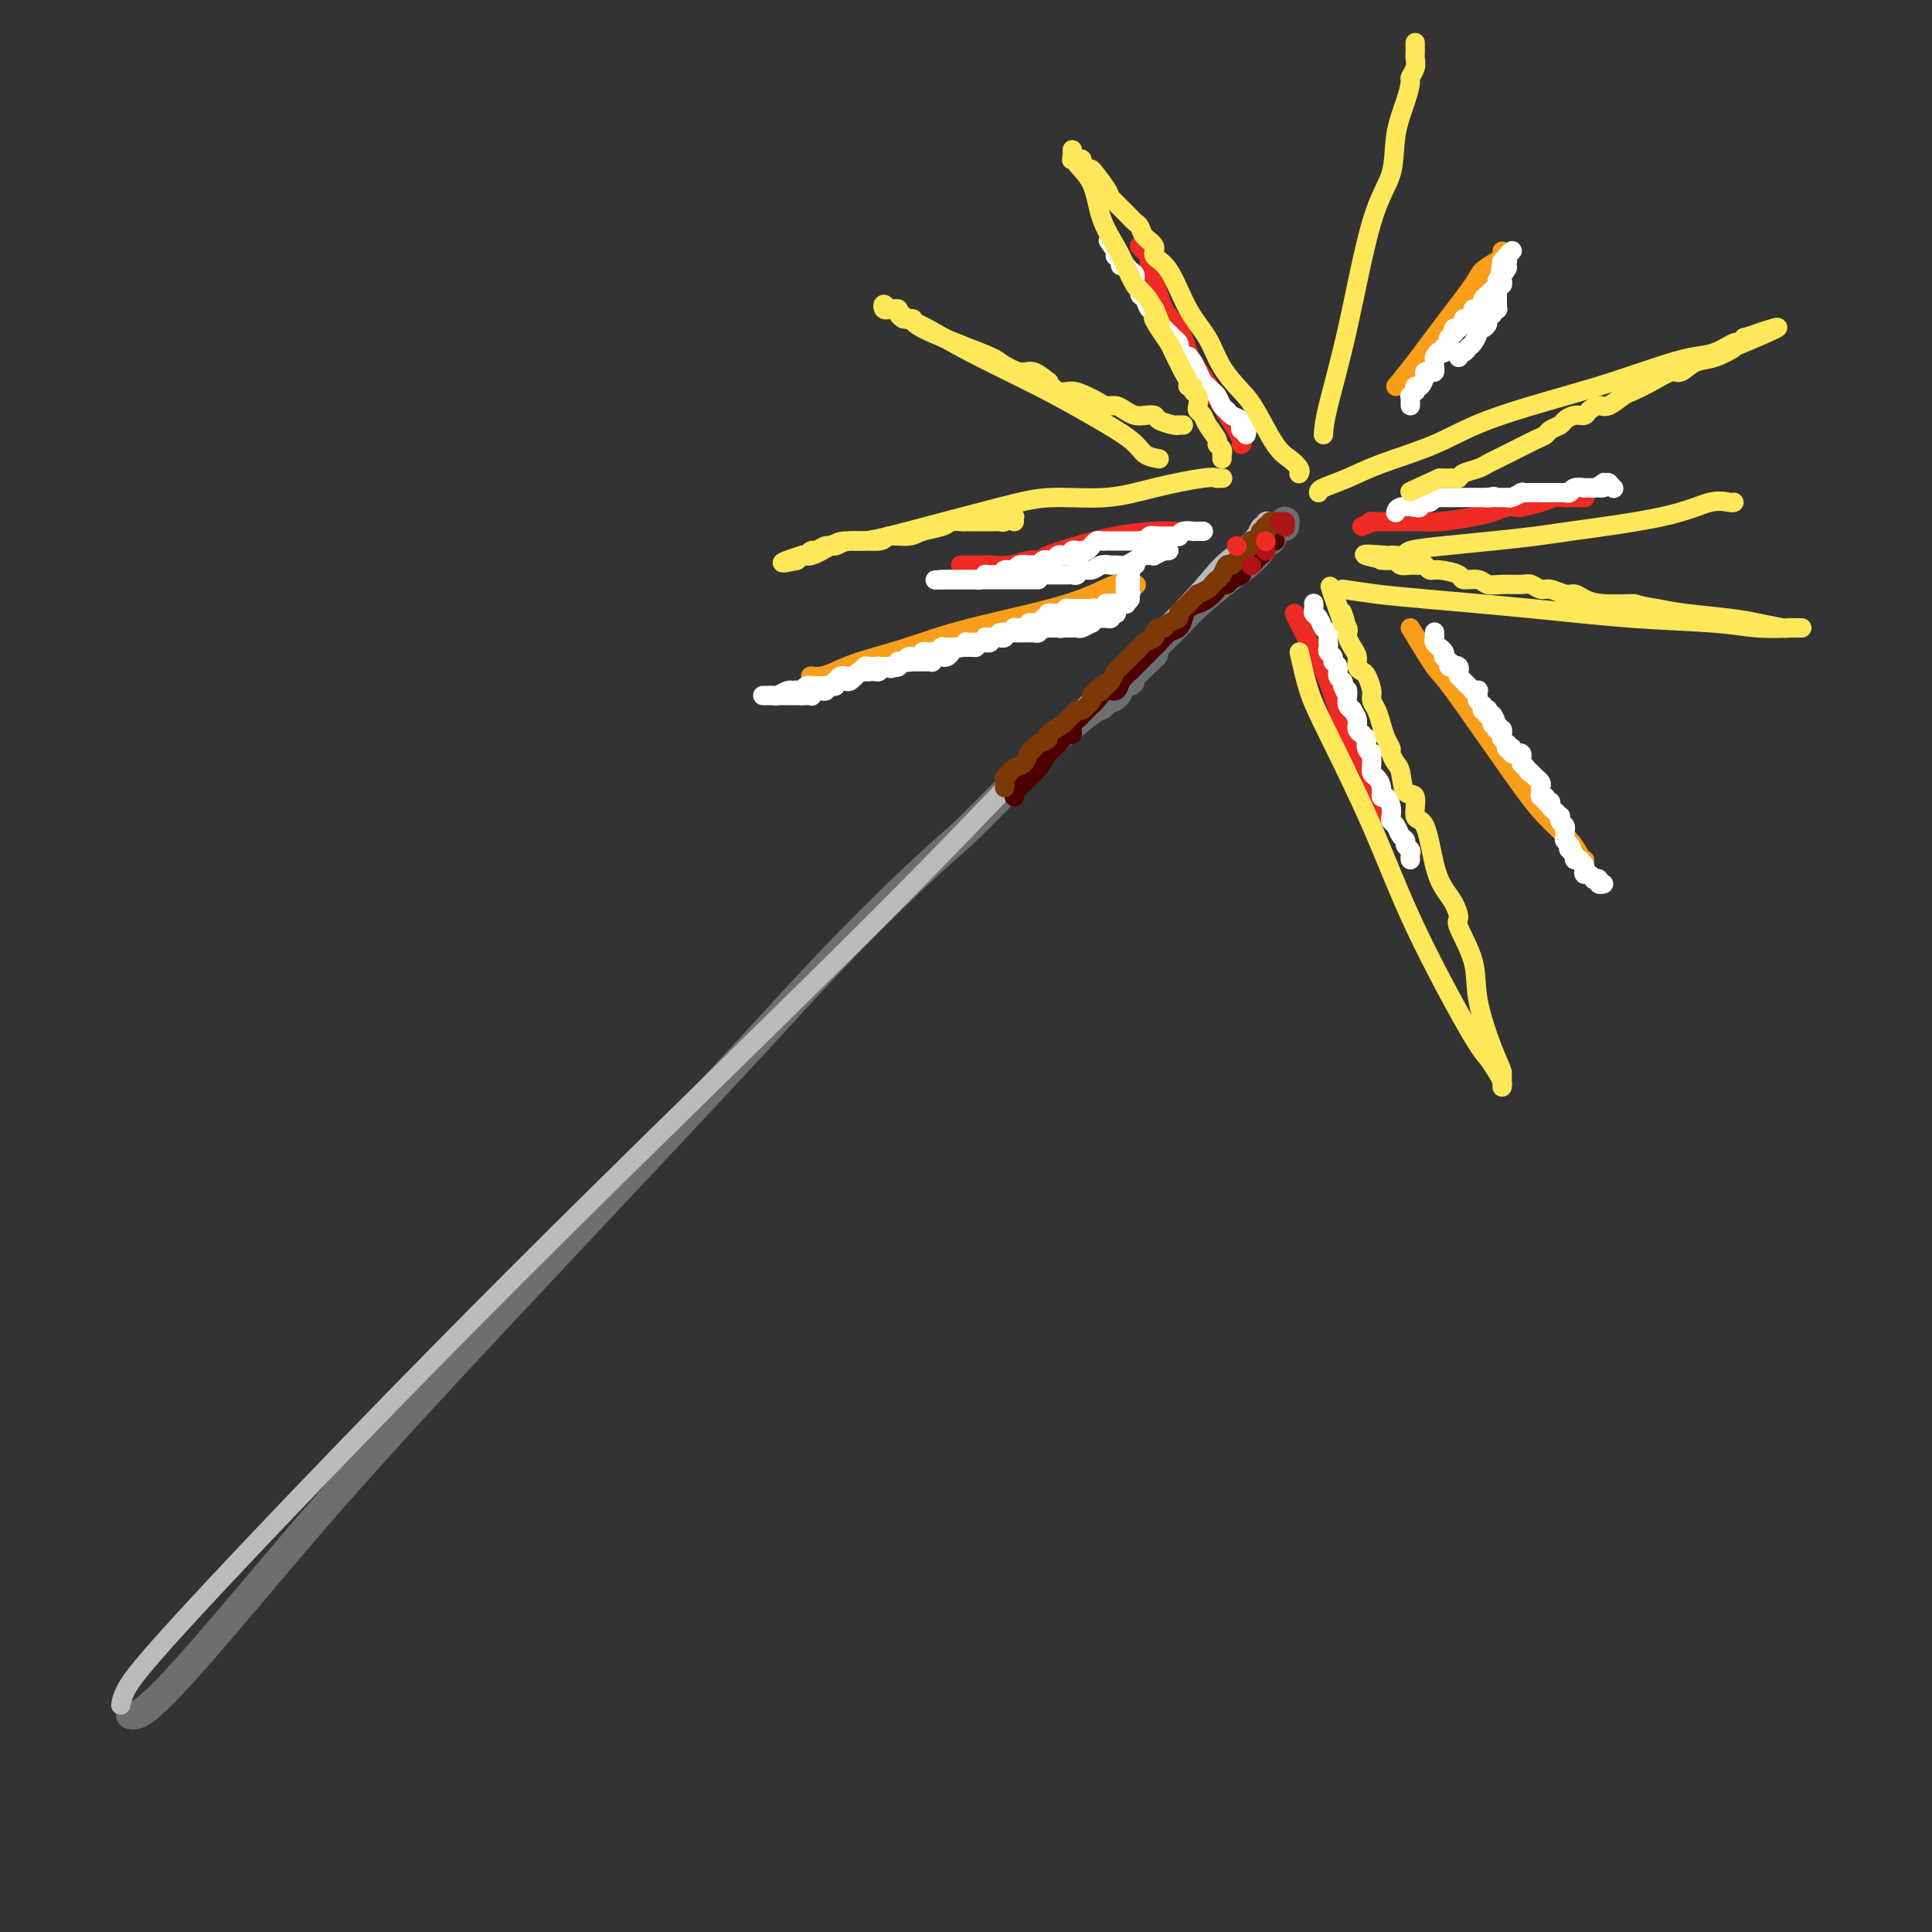 <svg viewBox='0 0 400 400' version='1.1' xmlns='http://www.w3.org/2000/svg' xmlns:xlink='http://www.w3.org/1999/xlink'><rect x="0" y="0" width="400" height="400" fill="#333333" stroke="none"/><g fill='none' stroke='rgb(109,110,112)' stroke-width='6' stroke-linecap='round' stroke-linejoin='round'><path d='M27,355c0.657,0.122 1.314,0.244 3,-1c1.686,-1.244 4.401,-3.855 9,-9c4.599,-5.145 11.083,-12.824 18,-21c6.917,-8.176 14.266,-16.848 31,-35c16.734,-18.152 42.853,-45.783 58,-62c15.147,-16.217 19.321,-21.018 25,-27c5.679,-5.982 12.863,-13.145 18,-18c5.137,-4.855 8.228,-7.403 11,-10c2.772,-2.597 5.225,-5.242 7,-7c1.775,-1.758 2.871,-2.628 4,-4c1.129,-1.372 2.290,-3.247 4,-5c1.710,-1.753 3.967,-3.386 6,-5c2.033,-1.614 3.840,-3.209 5,-4c1.160,-0.791 1.673,-0.776 2,-1c0.327,-0.224 0.470,-0.686 1,-1c0.530,-0.314 1.449,-0.480 2,-1c0.551,-0.520 0.736,-1.393 1,-2c0.264,-0.607 0.607,-0.946 1,-1c0.393,-0.054 0.837,0.178 1,0c0.163,-0.178 0.047,-0.765 0,-1c-0.047,-0.235 -0.023,-0.117 0,0'/><path d='M234,140c9.685,-9.217 2.398,-2.259 0,0c-2.398,2.259 0.092,-0.182 1,-1c0.908,-0.818 0.235,-0.015 0,0c-0.235,0.015 -0.032,-0.759 0,-1c0.032,-0.241 -0.107,0.050 0,0c0.107,-0.050 0.459,-0.443 1,-1c0.541,-0.557 1.270,-1.279 2,-2'/><path d='M238,135c0.872,-1.030 1.051,-1.104 2,-2c0.949,-0.896 2.667,-2.613 4,-4c1.333,-1.387 2.279,-2.442 4,-4c1.721,-1.558 4.215,-3.617 6,-5c1.785,-1.383 2.859,-2.090 4,-3c1.141,-0.910 2.347,-2.022 3,-3c0.653,-0.978 0.753,-1.821 1,-2c0.247,-0.179 0.641,0.306 1,0c0.359,-0.306 0.685,-1.402 1,-2c0.315,-0.598 0.620,-0.697 1,-1c0.380,-0.303 0.834,-0.810 1,-1c0.166,-0.190 0.045,-0.065 0,0c-0.045,0.065 -0.012,0.069 0,0c0.012,-0.069 0.003,-0.211 0,0c-0.003,0.211 -0.001,0.775 0,1c0.001,0.225 0.000,0.113 0,0'/></g>
<g fill='none' stroke='rgb(186,187,187)' stroke-width='4' stroke-linecap='round' stroke-linejoin='round'><path d='M25,353c0.166,-0.835 0.333,-1.670 1,-3c0.667,-1.330 1.835,-3.155 7,-9c5.165,-5.845 14.327,-15.710 28,-30c13.673,-14.290 31.855,-33.007 54,-55c22.145,-21.993 48.252,-47.264 66,-65c17.748,-17.736 27.136,-27.937 37,-38c9.864,-10.063 20.202,-19.988 26,-26c5.798,-6.012 7.055,-8.112 9,-10c1.945,-1.888 4.577,-3.564 6,-5c1.423,-1.436 1.635,-2.634 2,-3c0.365,-0.366 0.882,0.098 1,0c0.118,-0.098 -0.164,-0.758 0,-1c0.164,-0.242 0.775,-0.065 1,0c0.225,0.065 0.064,0.019 0,0c-0.064,-0.019 -0.032,-0.009 0,0'/></g>
<g fill='none' stroke='rgb(78,0,0)' stroke-width='4' stroke-linecap='round' stroke-linejoin='round'><path d='M210,165c0.018,-0.440 0.035,-0.879 0,-1c-0.035,-0.121 -0.123,0.077 0,0c0.123,-0.077 0.455,-0.429 1,-1c0.545,-0.571 1.301,-1.362 2,-2c0.699,-0.638 1.340,-1.122 2,-2c0.660,-0.878 1.339,-2.151 2,-3c0.661,-0.849 1.304,-1.274 2,-2c0.696,-0.726 1.443,-1.753 2,-2c0.557,-0.247 0.923,0.285 1,0c0.077,-0.285 -0.134,-1.386 0,-2c0.134,-0.614 0.612,-0.741 1,-1c0.388,-0.259 0.684,-0.652 1,-1c0.316,-0.348 0.652,-0.652 1,-1c0.348,-0.348 0.709,-0.740 1,-1c0.291,-0.260 0.511,-0.389 1,-1c0.489,-0.611 1.247,-1.703 2,-2c0.753,-0.297 1.501,0.201 2,0c0.499,-0.201 0.750,-1.100 1,-2'/><path d='M232,141c3.819,-4.129 2.368,-2.451 2,-2c-0.368,0.451 0.349,-0.326 1,-1c0.651,-0.674 1.238,-1.245 2,-2c0.762,-0.755 1.699,-1.693 2,-2c0.301,-0.307 -0.035,0.017 0,0c0.035,-0.017 0.442,-0.375 1,-1c0.558,-0.625 1.268,-1.516 2,-2c0.732,-0.484 1.487,-0.560 2,-1c0.513,-0.440 0.784,-1.244 1,-2c0.216,-0.756 0.376,-1.463 1,-2c0.624,-0.537 1.711,-0.904 2,-1c0.289,-0.096 -0.221,0.080 0,0c0.221,-0.080 1.171,-0.417 2,-1c0.829,-0.583 1.536,-1.413 2,-2c0.464,-0.587 0.684,-0.930 1,-1c0.316,-0.070 0.729,0.135 1,0c0.271,-0.135 0.401,-0.610 1,-1c0.599,-0.390 1.666,-0.696 2,-1c0.334,-0.304 -0.066,-0.606 0,-1c0.066,-0.394 0.596,-0.879 1,-1c0.404,-0.121 0.682,0.123 1,0c0.318,-0.123 0.677,-0.611 1,-1c0.323,-0.389 0.609,-0.679 1,-1c0.391,-0.321 0.889,-0.675 1,-1c0.111,-0.325 -0.163,-0.623 0,-1c0.163,-0.377 0.762,-0.833 1,-1c0.238,-0.167 0.115,-0.045 0,0c-0.115,0.045 -0.223,0.012 0,0c0.223,-0.012 0.778,-0.003 1,0c0.222,0.003 0.111,0.002 0,0'/></g>
<g fill='none' stroke='rgb(124,56,5)' stroke-width='4' stroke-linecap='round' stroke-linejoin='round'><path d='M208,163c0.002,-0.024 0.004,-0.048 0,0c-0.004,0.048 -0.013,0.167 0,0c0.013,-0.167 0.049,-0.621 0,-1c-0.049,-0.379 -0.182,-0.683 0,-1c0.182,-0.317 0.679,-0.648 1,-1c0.321,-0.352 0.466,-0.724 1,-1c0.534,-0.276 1.458,-0.455 2,-1c0.542,-0.545 0.703,-1.454 1,-2c0.297,-0.546 0.731,-0.727 1,-1c0.269,-0.273 0.373,-0.636 1,-1c0.627,-0.364 1.779,-0.727 2,-1c0.221,-0.273 -0.487,-0.456 0,-1c0.487,-0.544 2.171,-1.450 3,-2c0.829,-0.550 0.804,-0.742 1,-1c0.196,-0.258 0.612,-0.580 1,-1c0.388,-0.420 0.748,-0.939 1,-1c0.252,-0.061 0.398,0.334 1,0c0.602,-0.334 1.662,-1.398 2,-2c0.338,-0.602 -0.046,-0.744 0,-1c0.046,-0.256 0.523,-0.628 1,-1'/><path d='M227,143c3.118,-3.041 1.412,-0.645 1,0c-0.412,0.645 0.471,-0.461 1,-1c0.529,-0.539 0.705,-0.512 1,-1c0.295,-0.488 0.709,-1.493 1,-2c0.291,-0.507 0.458,-0.517 1,-1c0.542,-0.483 1.459,-1.439 2,-2c0.541,-0.561 0.704,-0.727 1,-1c0.296,-0.273 0.723,-0.651 1,-1c0.277,-0.349 0.403,-0.667 1,-1c0.597,-0.333 1.664,-0.681 2,-1c0.336,-0.319 -0.060,-0.610 0,-1c0.060,-0.390 0.576,-0.878 1,-1c0.424,-0.122 0.757,0.122 1,0c0.243,-0.122 0.395,-0.611 1,-1c0.605,-0.389 1.664,-0.678 2,-1c0.336,-0.322 -0.051,-0.677 0,-1c0.051,-0.323 0.540,-0.612 1,-1c0.460,-0.388 0.892,-0.874 1,-1c0.108,-0.126 -0.108,0.107 0,0c0.108,-0.107 0.540,-0.553 1,-1c0.460,-0.447 0.949,-0.894 1,-1c0.051,-0.106 -0.337,0.127 0,0c0.337,-0.127 1.400,-0.616 2,-1c0.600,-0.384 0.738,-0.662 1,-1c0.262,-0.338 0.647,-0.734 1,-1c0.353,-0.266 0.673,-0.401 1,-1c0.327,-0.599 0.662,-1.663 1,-2c0.338,-0.337 0.678,0.054 1,0c0.322,-0.054 0.625,-0.553 1,-1c0.375,-0.447 0.821,-0.842 1,-1c0.179,-0.158 0.089,-0.079 0,0'/><path d='M257,115c4.803,-4.801 1.809,-2.803 1,-2c-0.809,0.803 0.567,0.412 1,0c0.433,-0.412 -0.076,-0.846 0,-1c0.076,-0.154 0.738,-0.027 1,0c0.262,0.027 0.123,-0.046 0,0c-0.123,0.046 -0.229,0.209 0,0c0.229,-0.209 0.792,-0.792 1,-1c0.208,-0.208 0.059,-0.042 0,0c-0.059,0.042 -0.030,-0.040 0,0c0.030,0.040 0.061,0.203 0,0c-0.061,-0.203 -0.212,-0.772 0,-1c0.212,-0.228 0.788,-0.114 1,0c0.212,0.114 0.061,0.227 0,0c-0.061,-0.227 -0.030,-0.793 0,-1c0.030,-0.207 0.061,-0.054 0,0c-0.061,0.054 -0.214,0.011 0,0c0.214,-0.011 0.793,0.011 1,0c0.207,-0.011 0.041,-0.056 0,0c-0.041,0.056 0.041,0.211 0,0c-0.041,-0.211 -0.207,-0.789 0,-1c0.207,-0.211 0.786,-0.057 1,0c0.214,0.057 0.061,0.016 0,0c-0.061,-0.016 -0.031,-0.008 0,0'/></g>
<g fill='none' stroke='rgb(173,20,25)' stroke-width='4' stroke-linecap='round' stroke-linejoin='round'><path d='M266,108c0.000,0.000 0.100,0.100 0.1,0.1'/><path d='M266,109c0.000,0.000 0.100,0.100 0.1,0.1'/><path d='M262,114c0.000,0.000 0.100,0.100 0.1,0.1'/><path d='M259,117c0.000,0.000 0.100,0.100 0.1,0.1'/><path d='M265,108c0.000,0.000 0.100,0.100 0.1,0.1'/></g>
<g fill='none' stroke='rgb(238,43,36)' stroke-width='4' stroke-linecap='round' stroke-linejoin='round'><path d='M256,113c0.000,0.000 0.100,0.100 0.1,0.1'/><path d='M262,112c0.000,0.000 0.100,0.100 0.1,0.1'/><path d='M257,92c0.290,-0.139 0.580,-0.278 -1,-3c-1.580,-2.722 -5.028,-8.028 -7,-11c-1.972,-2.972 -2.466,-3.611 -3,-5c-0.534,-1.389 -1.109,-3.528 -2,-5c-0.891,-1.472 -2.098,-2.278 -3,-4c-0.902,-1.722 -1.499,-4.360 -2,-6c-0.501,-1.640 -0.905,-2.282 -1,-3c-0.095,-0.718 0.118,-1.513 0,-2c-0.118,-0.487 -0.568,-0.667 -1,-1c-0.432,-0.333 -0.847,-0.821 -1,-1c-0.153,-0.179 -0.044,-0.051 0,0c0.044,0.051 0.022,0.026 0,0'/><path d='M268,127c0.352,0.712 0.704,1.424 1,2c0.296,0.576 0.534,1.017 1,2c0.466,0.983 1.158,2.507 2,4c0.842,1.493 1.833,2.954 3,6c1.167,3.046 2.512,7.676 4,11c1.488,3.324 3.121,5.341 4,7c0.879,1.659 1.005,2.960 1,4c-0.005,1.040 -0.141,1.820 0,2c0.141,0.180 0.560,-0.239 1,0c0.440,0.239 0.901,1.136 1,2c0.099,0.864 -0.166,1.694 0,2c0.166,0.306 0.762,0.087 1,0c0.238,-0.087 0.119,-0.044 0,0'/><path d='M282,109c0.947,-0.423 1.895,-0.846 2,-1c0.105,-0.154 -0.632,-0.041 0,0c0.632,0.041 2.633,0.008 4,0c1.367,-0.008 2.098,0.009 3,0c0.902,-0.009 1.974,-0.045 3,0c1.026,0.045 2.005,0.169 4,0c1.995,-0.169 5.004,-0.633 7,-1c1.996,-0.367 2.978,-0.637 4,-1c1.022,-0.363 2.083,-0.819 3,-1c0.917,-0.181 1.690,-0.087 2,0c0.310,0.087 0.159,0.167 1,0c0.841,-0.167 2.676,-0.581 4,-1c1.324,-0.419 2.138,-0.844 3,-1c0.862,-0.156 1.772,-0.042 2,0c0.228,0.042 -0.228,0.011 0,0c0.228,-0.011 1.138,-0.003 2,0c0.862,0.003 1.675,0.001 2,0c0.325,-0.001 0.163,-0.000 0,0'/><path d='M247,110c-0.689,-0.005 -1.379,-0.010 -2,0c-0.621,0.010 -1.175,0.033 -2,0c-0.825,-0.033 -1.922,-0.124 -4,0c-2.078,0.124 -5.136,0.463 -8,1c-2.864,0.537 -5.535,1.272 -8,2c-2.465,0.728 -4.724,1.449 -6,2c-1.276,0.551 -1.569,0.932 -2,1c-0.431,0.068 -1.002,-0.178 -2,0c-0.998,0.178 -2.424,0.780 -4,1c-1.576,0.220 -3.302,0.059 -4,0c-0.698,-0.059 -0.369,-0.016 -1,0c-0.631,0.016 -2.222,0.004 -3,0c-0.778,-0.004 -0.745,-0.001 -1,0c-0.255,0.001 -0.799,0.000 -1,0c-0.201,-0.000 -0.057,-0.000 0,0c0.057,0.000 0.029,0.000 0,0'/></g>
<g fill='none' stroke='rgb(255,255,255)' stroke-width='4' stroke-linecap='round' stroke-linejoin='round'><path d='M289,106c-0.029,0.111 -0.057,0.222 0,0c0.057,-0.222 0.200,-0.776 1,-1c0.800,-0.224 2.257,-0.116 3,0c0.743,0.116 0.773,0.241 1,0c0.227,-0.241 0.652,-0.849 1,-1c0.348,-0.151 0.618,0.156 1,0c0.382,-0.156 0.876,-0.774 1,-1c0.124,-0.226 -0.122,-0.061 0,0c0.122,0.061 0.611,0.016 1,0c0.389,-0.016 0.678,-0.004 1,0c0.322,0.004 0.678,0.001 1,0c0.322,-0.001 0.611,-0.000 1,0c0.389,0.000 0.877,0.000 1,0c0.123,-0.000 -0.121,-0.000 0,0c0.121,0.000 0.605,0.000 1,0c0.395,-0.000 0.700,-0.000 1,0c0.300,0.000 0.596,0.000 1,0c0.404,-0.000 0.916,-0.000 1,0c0.084,0.000 -0.262,0.000 0,0c0.262,-0.000 1.131,-0.000 2,0'/><path d='M308,103c2.890,-0.464 0.616,-0.124 0,0c-0.616,0.124 0.427,0.033 1,0c0.573,-0.033 0.675,-0.009 1,0c0.325,0.009 0.874,0.003 1,0c0.126,-0.003 -0.169,-0.005 0,0c0.169,0.005 0.802,0.015 1,0c0.198,-0.015 -0.039,-0.057 0,0c0.039,0.057 0.354,0.211 1,0c0.646,-0.211 1.622,-0.789 2,-1c0.378,-0.211 0.157,-0.057 0,0c-0.157,0.057 -0.249,0.015 0,0c0.249,-0.015 0.841,-0.004 1,0c0.159,0.004 -0.115,0.001 0,0c0.115,-0.001 0.620,-0.000 1,0c0.380,0.000 0.637,0.000 1,0c0.363,-0.000 0.832,-0.000 1,0c0.168,0.000 0.034,0.000 0,0c-0.034,-0.000 0.033,-0.000 0,0c-0.033,0.000 -0.167,0.000 0,0c0.167,-0.000 0.636,-0.000 1,0c0.364,0.000 0.623,0.000 1,0c0.377,-0.000 0.871,-0.000 1,0c0.129,0.000 -0.106,0.001 0,0c0.106,-0.001 0.552,-0.004 1,0c0.448,0.004 0.899,0.015 1,0c0.101,-0.015 -0.146,-0.057 0,0c0.146,0.057 0.686,0.211 1,0c0.314,-0.211 0.404,-0.789 1,-1c0.596,-0.211 1.699,-0.057 2,0c0.301,0.057 -0.200,0.016 0,0c0.200,-0.016 1.100,-0.008 2,0'/><path d='M330,101c3.565,-0.249 1.477,0.130 1,0c-0.477,-0.130 0.657,-0.767 1,-1c0.343,-0.233 -0.104,-0.062 0,0c0.104,0.062 0.759,0.016 1,0c0.241,-0.016 0.068,-0.000 0,0c-0.068,0.000 -0.032,-0.014 0,0c0.032,0.014 0.060,0.055 0,0c-0.060,-0.055 -0.209,-0.207 0,0c0.209,0.207 0.774,0.773 1,1c0.226,0.227 0.113,0.113 0,0'/><path d='M272,125c0.002,0.023 0.004,0.047 0,0c-0.004,-0.047 -0.012,-0.163 0,0c0.012,0.163 0.046,0.607 0,1c-0.046,0.393 -0.170,0.735 0,1c0.170,0.265 0.634,0.452 1,1c0.366,0.548 0.634,1.456 1,2c0.366,0.544 0.829,0.723 1,1c0.171,0.277 0.050,0.651 0,1c-0.050,0.349 -0.029,0.671 0,1c0.029,0.329 0.064,0.664 0,1c-0.064,0.336 -0.228,0.671 0,1c0.228,0.329 0.850,0.651 1,1c0.150,0.349 -0.170,0.723 0,1c0.170,0.277 0.829,0.456 1,1c0.171,0.544 -0.146,1.454 0,2c0.146,0.546 0.756,0.727 1,1c0.244,0.273 0.122,0.636 0,1'/><path d='M278,142c1.150,2.823 1.025,1.382 1,1c-0.025,-0.382 0.050,0.296 0,1c-0.050,0.704 -0.225,1.435 0,2c0.225,0.565 0.849,0.964 1,1c0.151,0.036 -0.171,-0.293 0,0c0.171,0.293 0.834,1.207 1,2c0.166,0.793 -0.165,1.465 0,2c0.165,0.535 0.828,0.934 1,1c0.172,0.066 -0.146,-0.203 0,0c0.146,0.203 0.757,0.876 1,1c0.243,0.124 0.118,-0.301 0,0c-0.118,0.301 -0.228,1.327 0,2c0.228,0.673 0.796,0.992 1,1c0.204,0.008 0.045,-0.294 0,0c-0.045,0.294 0.026,1.183 0,2c-0.026,0.817 -0.148,1.562 0,2c0.148,0.438 0.565,0.568 1,1c0.435,0.432 0.887,1.166 1,2c0.113,0.834 -0.114,1.768 0,2c0.114,0.232 0.570,-0.237 1,0c0.430,0.237 0.836,1.181 1,2c0.164,0.819 0.086,1.515 0,2c-0.086,0.485 -0.182,0.760 0,1c0.182,0.240 0.641,0.446 1,1c0.359,0.554 0.618,1.458 1,2c0.382,0.542 0.887,0.723 1,1c0.113,0.277 -0.166,0.649 0,1c0.166,0.351 0.776,0.682 1,1c0.224,0.318 0.060,0.624 0,1c-0.060,0.376 -0.017,0.822 0,1c0.017,0.178 0.009,0.089 0,0'/><path d='M258,90c0.109,-0.447 0.219,-0.893 0,-1c-0.219,-0.107 -0.765,0.126 -1,0c-0.235,-0.126 -0.157,-0.610 0,-1c0.157,-0.390 0.393,-0.686 0,-1c-0.393,-0.314 -1.415,-0.647 -2,-1c-0.585,-0.353 -0.734,-0.725 -1,-1c-0.266,-0.275 -0.648,-0.454 -1,-1c-0.352,-0.546 -0.673,-1.461 -1,-2c-0.327,-0.539 -0.661,-0.703 -1,-1c-0.339,-0.297 -0.682,-0.726 -1,-1c-0.318,-0.274 -0.611,-0.393 -1,-1c-0.389,-0.607 -0.874,-1.702 -1,-2c-0.126,-0.298 0.107,0.201 0,0c-0.107,-0.201 -0.553,-1.100 -1,-2'/><path d='M247,75c-1.808,-2.499 -0.827,-1.247 -1,-1c-0.173,0.247 -1.499,-0.511 -2,-1c-0.501,-0.489 -0.176,-0.708 0,-1c0.176,-0.292 0.202,-0.655 0,-1c-0.202,-0.345 -0.632,-0.670 -1,-1c-0.368,-0.330 -0.673,-0.665 -1,-1c-0.327,-0.335 -0.675,-0.668 -1,-1c-0.325,-0.332 -0.626,-0.661 -1,-1c-0.374,-0.339 -0.821,-0.686 -1,-1c-0.179,-0.314 -0.091,-0.595 0,-1c0.091,-0.405 0.183,-0.935 0,-1c-0.183,-0.065 -0.641,0.334 -1,0c-0.359,-0.334 -0.617,-1.403 -1,-2c-0.383,-0.597 -0.890,-0.723 -1,-1c-0.110,-0.277 0.178,-0.705 0,-1c-0.178,-0.295 -0.822,-0.457 -1,-1c-0.178,-0.543 0.111,-1.469 0,-2c-0.111,-0.531 -0.622,-0.668 -1,-1c-0.378,-0.332 -0.623,-0.859 -1,-1c-0.377,-0.141 -0.886,0.103 -1,0c-0.114,-0.103 0.165,-0.554 0,-1c-0.165,-0.446 -0.776,-0.886 -1,-1c-0.224,-0.114 -0.060,0.099 0,0c0.060,-0.099 0.016,-0.511 0,-1c-0.016,-0.489 -0.004,-1.055 0,-1c0.004,0.055 0.001,0.730 0,1c-0.001,0.270 -0.001,0.135 0,0'/><path d='M231,52c-2.667,-3.833 -1.333,-1.917 0,0'/><path d='M242,114c-0.485,0.030 -0.970,0.061 -1,0c-0.030,-0.061 0.396,-0.213 0,0c-0.396,0.213 -1.615,0.792 -2,1c-0.385,0.208 0.063,0.045 0,0c-0.063,-0.045 -0.637,0.026 -1,0c-0.363,-0.026 -0.516,-0.150 -1,0c-0.484,0.150 -1.298,0.575 -2,1c-0.702,0.425 -1.290,0.850 -2,1c-0.710,0.150 -1.542,0.025 -2,0c-0.458,-0.025 -0.542,0.050 -1,0c-0.458,-0.050 -1.288,-0.224 -2,0c-0.712,0.224 -1.304,0.845 -2,1c-0.696,0.155 -1.496,-0.154 -2,0c-0.504,0.154 -0.712,0.773 -1,1c-0.288,0.227 -0.654,0.061 -1,0c-0.346,-0.061 -0.670,-0.016 -1,0c-0.330,0.016 -0.666,0.004 -1,0c-0.334,-0.004 -0.667,-0.001 -1,0c-0.333,0.001 -0.667,0.000 -1,0c-0.333,-0.000 -0.667,-0.000 -1,0c-0.333,0.000 -0.667,0.000 -1,0'/><path d='M216,119c-4.205,1.000 -1.718,1.000 -1,1c0.718,0.000 -0.333,0.000 -1,0c-0.667,-0.000 -0.951,-0.000 -1,0c-0.049,0.000 0.137,0.000 0,0c-0.137,0.000 -0.596,-0.000 -1,0c-0.404,0.000 -0.752,0.000 -1,0c-0.248,0.000 -0.395,-0.000 -1,0c-0.605,0.000 -1.667,0.000 -2,0c-0.333,-0.000 0.065,0.000 0,0c-0.065,0.000 -0.591,0.000 -1,0c-0.409,-0.000 -0.701,-0.000 -1,0c-0.299,0.000 -0.605,0.000 -1,0c-0.395,0.000 -0.879,-0.000 -1,0c-0.121,0.000 0.123,0.000 0,0c-0.123,0.000 -0.612,0.000 -1,0c-0.388,0.000 -0.676,0.000 -1,0c-0.324,0.000 -0.683,0.000 -1,0c-0.317,0.000 -0.592,0.000 -1,0c-0.408,0.000 -0.949,0.000 -1,0c-0.051,0.000 0.389,0.000 0,0c-0.389,0.000 -1.607,0.000 -2,0c-0.393,0.000 0.038,0.000 0,0c-0.038,0.000 -0.546,0.000 -1,0c-0.454,0.000 -0.853,0.000 -1,0c-0.147,0.000 -0.042,0.000 0,0c0.042,0.000 0.021,0.000 0,0'/><path d='M195,120c-3.065,0.155 -0.229,0.041 1,0c1.229,-0.041 0.850,-0.011 1,0c0.150,0.011 0.827,0.003 1,0c0.173,-0.003 -0.160,-0.001 0,0c0.160,0.001 0.813,0.000 1,0c0.187,-0.000 -0.090,-0.000 0,0c0.090,0.000 0.549,0.001 1,0c0.451,-0.001 0.895,-0.004 1,0c0.105,0.004 -0.130,0.015 0,0c0.130,-0.015 0.626,-0.057 1,0c0.374,0.057 0.625,0.211 1,0c0.375,-0.211 0.874,-0.789 1,-1c0.126,-0.211 -0.120,-0.055 0,0c0.120,0.055 0.605,0.011 1,0c0.395,-0.011 0.702,0.012 1,0c0.298,-0.012 0.589,-0.060 1,0c0.411,0.060 0.941,0.226 1,0c0.059,-0.226 -0.353,-0.845 0,-1c0.353,-0.155 1.471,0.154 2,0c0.529,-0.154 0.471,-0.772 1,-1c0.529,-0.228 1.647,-0.065 2,0c0.353,0.065 -0.059,0.031 0,0c0.059,-0.031 0.591,-0.061 1,0c0.409,0.061 0.697,0.212 1,0c0.303,-0.212 0.620,-0.788 1,-1c0.380,-0.212 0.823,-0.061 1,0c0.177,0.061 0.089,0.030 0,0c-0.089,-0.030 -0.178,-0.060 0,0c0.178,0.060 0.625,0.208 1,0c0.375,-0.208 0.679,-0.774 1,-1c0.321,-0.226 0.661,-0.113 1,0'/><path d='M220,115c3.879,-0.773 1.078,-0.206 0,0c-1.078,0.206 -0.433,0.051 0,0c0.433,-0.051 0.655,0.000 1,0c0.345,-0.000 0.814,-0.053 1,0c0.186,0.053 0.087,0.210 0,0c-0.087,-0.210 -0.164,-0.787 0,-1c0.164,-0.213 0.570,-0.061 1,0c0.430,0.061 0.885,0.031 1,0c0.115,-0.031 -0.110,-0.065 0,0c0.110,0.065 0.554,0.228 1,0c0.446,-0.228 0.894,-0.846 1,-1c0.106,-0.154 -0.130,0.155 0,0c0.130,-0.155 0.626,-0.774 1,-1c0.374,-0.226 0.626,-0.061 1,0c0.374,0.061 0.871,0.016 1,0c0.129,-0.016 -0.110,-0.004 0,0c0.110,0.004 0.569,0.001 1,0c0.431,-0.001 0.832,-0.000 1,0c0.168,0.000 0.102,0.000 0,0c-0.102,-0.000 -0.239,-0.000 0,0c0.239,0.000 0.853,0.000 1,0c0.147,-0.000 -0.172,-0.000 0,0c0.172,0.000 0.834,0.000 1,0c0.166,-0.000 -0.166,-0.000 0,0c0.166,0.000 0.829,0.000 1,0c0.171,-0.000 -0.151,-0.000 0,0c0.151,0.000 0.775,0.000 1,0c0.225,-0.000 0.050,-0.000 0,0c-0.050,0.000 0.025,0.000 0,0c-0.025,-0.000 -0.150,-0.000 0,0c0.150,0.000 0.575,0.000 1,0'/><path d='M236,112c2.430,-0.464 0.507,-0.124 0,0c-0.507,0.124 0.404,0.033 1,0c0.596,-0.033 0.878,-0.009 1,0c0.122,0.009 0.084,0.002 0,0c-0.084,-0.002 -0.215,-0.001 0,0c0.215,0.001 0.776,0.000 1,0c0.224,-0.000 0.112,-0.000 0,0'/></g>
<g fill='none' stroke='rgb(254,232,89)' stroke-width='4' stroke-linecap='round' stroke-linejoin='round'><path d='M273,102c-0.005,-0.263 -0.009,-0.526 1,-1c1.009,-0.474 3.033,-1.159 5,-2c1.967,-0.841 3.877,-1.838 7,-3c3.123,-1.162 7.460,-2.489 11,-4c3.540,-1.511 6.284,-3.207 11,-5c4.716,-1.793 11.404,-3.683 16,-5c4.596,-1.317 7.098,-2.059 10,-3c2.902,-0.941 6.202,-2.079 9,-3c2.798,-0.921 5.093,-1.624 7,-2c1.907,-0.376 3.425,-0.427 5,-1c1.575,-0.573 3.207,-1.670 4,-2c0.793,-0.330 0.749,0.107 1,0c0.251,-0.107 0.798,-0.760 1,-1c0.202,-0.240 0.058,-0.069 0,0c-0.058,0.069 -0.029,0.034 0,0'/><path d='M361,70c13.684,-4.754 3.895,-0.639 0,1c-3.895,1.639 -1.896,0.802 -2,1c-0.104,0.198 -2.312,1.432 -4,2c-1.688,0.568 -2.854,0.471 -4,1c-1.146,0.529 -2.270,1.685 -3,2c-0.730,0.315 -1.067,-0.209 -2,0c-0.933,0.209 -2.462,1.151 -4,2c-1.538,0.849 -3.084,1.603 -4,2c-0.916,0.397 -1.200,0.436 -2,1c-0.800,0.564 -2.115,1.653 -3,2c-0.885,0.347 -1.340,-0.048 -2,0c-0.660,0.048 -1.524,0.538 -2,1c-0.476,0.462 -0.565,0.897 -1,1c-0.435,0.103 -1.215,-0.127 -2,0c-0.785,0.127 -1.574,0.611 -2,1c-0.426,0.389 -0.490,0.684 -1,1c-0.510,0.316 -1.467,0.652 -2,1c-0.533,0.348 -0.643,0.709 -1,1c-0.357,0.291 -0.962,0.512 -2,1c-1.038,0.488 -2.509,1.244 -4,2c-1.491,0.756 -3.001,1.513 -4,2c-0.999,0.487 -1.486,0.705 -2,1c-0.514,0.295 -1.056,0.668 -2,1c-0.944,0.332 -2.290,0.625 -3,1c-0.710,0.375 -0.783,0.833 -1,1c-0.217,0.167 -0.579,0.045 -1,0c-0.421,-0.045 -0.900,-0.012 -1,0c-0.100,0.012 0.179,0.003 0,0c-0.179,-0.003 -0.818,-0.001 -1,0c-0.182,0.001 0.091,0.000 0,0c-0.091,-0.000 -0.545,-0.000 -1,0'/><path d='M298,99c-10.500,4.833 -5.250,2.417 0,0'/><path d='M269,98c-0.044,0.063 -0.088,0.127 0,0c0.088,-0.127 0.307,-0.444 0,-1c-0.307,-0.556 -1.139,-1.350 -2,-2c-0.861,-0.650 -1.752,-1.156 -3,-3c-1.248,-1.844 -2.854,-5.027 -4,-7c-1.146,-1.973 -1.832,-2.734 -3,-4c-1.168,-1.266 -2.818,-3.035 -4,-5c-1.182,-1.965 -1.894,-4.126 -3,-6c-1.106,-1.874 -2.604,-3.460 -4,-6c-1.396,-2.540 -2.688,-6.032 -4,-8c-1.312,-1.968 -2.642,-2.411 -3,-3c-0.358,-0.589 0.256,-1.323 0,-2c-0.256,-0.677 -1.382,-1.299 -2,-2c-0.618,-0.701 -0.729,-1.483 -1,-2c-0.271,-0.517 -0.703,-0.768 -1,-1c-0.297,-0.232 -0.461,-0.443 -1,-1c-0.539,-0.557 -1.454,-1.459 -2,-2c-0.546,-0.541 -0.724,-0.723 -1,-1c-0.276,-0.277 -0.650,-0.651 -1,-1c-0.350,-0.349 -0.675,-0.675 -1,-1'/><path d='M229,40c-6.145,-9.216 -1.507,-3.257 0,-1c1.507,2.257 -0.118,0.811 -1,0c-0.882,-0.811 -1.020,-0.987 -1,-1c0.020,-0.013 0.199,0.137 0,0c-0.199,-0.137 -0.775,-0.561 -1,-1c-0.225,-0.439 -0.098,-0.892 0,-1c0.098,-0.108 0.167,0.129 0,0c-0.167,-0.129 -0.570,-0.622 -1,-1c-0.430,-0.378 -0.886,-0.640 -1,-1c-0.114,-0.360 0.113,-0.819 0,-1c-0.113,-0.181 -0.566,-0.083 -1,0c-0.434,0.083 -0.848,0.151 -1,0c-0.152,-0.151 -0.040,-0.520 0,-1c0.040,-0.480 0.010,-1.071 0,-1c-0.010,0.071 0.002,0.803 0,1c-0.002,0.197 -0.017,-0.142 0,0c0.017,0.142 0.067,0.765 0,1c-0.067,0.235 -0.251,0.080 0,0c0.251,-0.080 0.939,-0.086 1,0c0.061,0.086 -0.503,0.265 0,1c0.503,0.735 2.074,2.025 3,4c0.926,1.975 1.207,4.636 2,7c0.793,2.364 2.099,4.432 3,6c0.901,1.568 1.396,2.637 2,4c0.604,1.363 1.316,3.021 2,4c0.684,0.979 1.338,1.280 2,2c0.662,0.720 1.331,1.860 2,3'/><path d='M239,64c2.444,5.169 0.553,2.592 0,2c-0.553,-0.592 0.233,0.800 1,2c0.767,1.200 1.516,2.209 2,3c0.484,0.791 0.703,1.365 1,2c0.297,0.635 0.672,1.332 1,2c0.328,0.668 0.609,1.307 1,2c0.391,0.693 0.893,1.442 1,2c0.107,0.558 -0.181,0.927 0,1c0.181,0.073 0.832,-0.149 1,0c0.168,0.149 -0.148,0.669 0,1c0.148,0.331 0.759,0.472 1,1c0.241,0.528 0.111,1.444 0,2c-0.111,0.556 -0.202,0.751 0,1c0.202,0.249 0.699,0.553 1,1c0.301,0.447 0.406,1.038 1,2c0.594,0.962 1.676,2.295 2,3c0.324,0.705 -0.109,0.781 0,1c0.109,0.219 0.761,0.581 1,1c0.239,0.419 0.064,0.896 0,1c-0.064,0.104 -0.017,-0.164 0,0c0.017,0.164 0.005,0.761 0,1c-0.005,0.239 -0.002,0.119 0,0'/><path d='M253,99c0.120,0.003 0.240,0.006 0,0c-0.240,-0.006 -0.842,-0.022 -1,0c-0.158,0.022 0.126,0.082 0,0c-0.126,-0.082 -0.664,-0.306 -3,0c-2.336,0.306 -6.472,1.142 -10,2c-3.528,0.858 -6.449,1.736 -10,2c-3.551,0.264 -7.731,-0.087 -11,0c-3.269,0.087 -5.626,0.614 -11,2c-5.374,1.386 -13.765,3.633 -19,5c-5.235,1.367 -7.315,1.854 -9,2c-1.685,0.146 -2.976,-0.048 -4,0c-1.024,0.048 -1.781,0.339 -3,1c-1.219,0.661 -2.901,1.694 -4,2c-1.099,0.306 -1.615,-0.114 -2,0c-0.385,0.114 -0.640,0.763 -1,1c-0.360,0.237 -0.826,0.064 -1,0c-0.174,-0.064 -0.057,-0.017 0,0c0.057,0.017 0.054,0.005 0,0c-0.054,-0.005 -0.158,-0.001 0,0c0.158,0.001 0.579,0.001 1,0'/><path d='M165,116c-6.318,1.458 -1.113,-0.398 1,-1c2.113,-0.602 1.132,0.050 1,0c-0.132,-0.050 0.583,-0.802 1,-1c0.417,-0.198 0.536,0.158 1,0c0.464,-0.158 1.273,-0.831 2,-1c0.727,-0.169 1.371,0.166 2,0c0.629,-0.166 1.244,-0.832 3,-1c1.756,-0.168 4.652,0.162 6,0c1.348,-0.162 1.148,-0.818 2,-1c0.852,-0.182 2.757,0.109 4,0c1.243,-0.109 1.824,-0.618 3,-1c1.176,-0.382 2.947,-0.638 4,-1c1.053,-0.362 1.388,-0.829 2,-1c0.612,-0.171 1.502,-0.046 2,0c0.498,0.046 0.606,0.013 1,0c0.394,-0.013 1.075,-0.007 2,0c0.925,0.007 2.094,0.016 3,0c0.906,-0.016 1.549,-0.058 2,0c0.451,0.058 0.709,0.215 1,0c0.291,-0.215 0.614,-0.804 1,-1c0.386,-0.196 0.835,-0.001 1,0c0.165,0.001 0.044,-0.192 0,0c-0.044,0.192 -0.013,0.769 0,1c0.013,0.231 0.006,0.115 0,0'/><path d='M240,95c-1.107,-0.198 -2.215,-0.397 -3,-1c-0.785,-0.603 -1.249,-1.611 -3,-3c-1.751,-1.389 -4.789,-3.158 -8,-5c-3.211,-1.842 -6.594,-3.755 -11,-6c-4.406,-2.245 -9.835,-4.821 -14,-7c-4.165,-2.179 -7.067,-3.962 -9,-5c-1.933,-1.038 -2.897,-1.332 -4,-2c-1.103,-0.668 -2.344,-1.710 -3,-2c-0.656,-0.290 -0.726,0.171 -1,0c-0.274,-0.171 -0.750,-0.974 -1,-1c-0.250,-0.026 -0.273,0.724 0,1c0.273,0.276 0.843,0.077 1,0c0.157,-0.077 -0.099,-0.032 0,0c0.099,0.032 0.552,0.050 1,0c0.448,-0.050 0.890,-0.167 1,0c0.110,0.167 -0.111,0.619 0,1c0.111,0.381 0.556,0.690 1,1'/><path d='M187,66c0.823,0.263 1.880,-0.079 2,0c0.120,0.079 -0.695,0.579 2,2c2.695,1.421 8.902,3.762 12,5c3.098,1.238 3.088,1.373 4,2c0.912,0.627 2.747,1.745 4,2c1.253,0.255 1.924,-0.353 3,0c1.076,0.353 2.557,1.667 3,2c0.443,0.333 -0.152,-0.314 0,0c0.152,0.314 1.052,1.591 2,2c0.948,0.409 1.945,-0.049 3,0c1.055,0.049 2.170,0.604 3,1c0.830,0.396 1.377,0.632 2,1c0.623,0.368 1.321,0.869 2,1c0.679,0.131 1.338,-0.109 2,0c0.662,0.109 1.327,0.568 2,1c0.673,0.432 1.353,0.838 2,1c0.647,0.162 1.259,0.082 2,0c0.741,-0.082 1.609,-0.166 2,0c0.391,0.166 0.305,0.580 1,1c0.695,0.420 2.173,0.845 3,1c0.827,0.155 1.005,0.042 1,0c-0.005,-0.042 -0.194,-0.011 0,0c0.194,0.011 0.770,0.003 1,0c0.230,-0.003 0.115,-0.002 0,0'/><path d='M269,135c0.614,2.810 1.228,5.621 2,8c0.772,2.379 1.701,4.327 4,9c2.299,4.673 5.967,12.071 9,19c3.033,6.929 5.429,13.390 9,21c3.571,7.610 8.316,16.368 11,21c2.684,4.632 3.308,5.136 4,6c0.692,0.864 1.453,2.088 2,3c0.547,0.912 0.878,1.513 1,2c0.122,0.487 0.033,0.860 0,1c-0.033,0.140 -0.009,0.046 0,0c0.009,-0.046 0.002,-0.043 0,0c-0.002,0.043 -0.001,0.127 0,0c0.001,-0.127 0.000,-0.465 0,-1c-0.000,-0.535 -0.000,-1.268 0,-2'/><path d='M311,222c-0.274,-1.091 -0.959,-2.318 -2,-5c-1.041,-2.682 -2.439,-6.819 -3,-10c-0.561,-3.181 -0.286,-5.407 -1,-8c-0.714,-2.593 -2.418,-5.553 -3,-7c-0.582,-1.447 -0.042,-1.380 0,-2c0.042,-0.620 -0.413,-1.928 -1,-3c-0.587,-1.072 -1.304,-1.910 -2,-3c-0.696,-1.090 -1.370,-2.432 -2,-5c-0.630,-2.568 -1.215,-6.362 -2,-8c-0.785,-1.638 -1.768,-1.120 -2,-2c-0.232,-0.880 0.288,-3.157 0,-4c-0.288,-0.843 -1.383,-0.253 -2,-1c-0.617,-0.747 -0.757,-2.832 -1,-4c-0.243,-1.168 -0.590,-1.418 -1,-2c-0.410,-0.582 -0.883,-1.496 -1,-2c-0.117,-0.504 0.122,-0.596 0,-1c-0.122,-0.404 -0.606,-1.118 -1,-2c-0.394,-0.882 -0.697,-1.931 -1,-3c-0.303,-1.069 -0.606,-2.156 -1,-3c-0.394,-0.844 -0.880,-1.444 -1,-2c-0.120,-0.556 0.126,-1.069 0,-2c-0.126,-0.931 -0.625,-2.280 -1,-3c-0.375,-0.720 -0.626,-0.813 -1,-1c-0.374,-0.187 -0.871,-0.470 -1,-1c-0.129,-0.530 0.110,-1.308 0,-2c-0.110,-0.692 -0.569,-1.300 -1,-2c-0.431,-0.700 -0.834,-1.494 -1,-2c-0.166,-0.506 -0.096,-0.723 0,-1c0.096,-0.277 0.218,-0.613 0,-1c-0.218,-0.387 -0.777,-0.825 -1,-1c-0.223,-0.175 -0.112,-0.088 0,0'/><path d='M278,129c-5.105,-14.537 -1.368,-4.381 0,-1c1.368,3.381 0.368,-0.013 0,-1c-0.368,-0.987 -0.105,0.432 0,1c0.105,0.568 0.053,0.284 0,0'/><path d='M278,122c2.356,0.355 4.711,0.711 7,1c2.289,0.289 4.510,0.512 10,1c5.490,0.488 14.248,1.241 22,2c7.752,0.759 14.498,1.524 21,2c6.502,0.476 12.762,0.663 17,1c4.238,0.337 6.456,0.822 9,1c2.544,0.178 5.414,0.048 7,0c1.586,-0.048 1.890,-0.013 2,0c0.110,0.013 0.028,0.003 0,0c-0.028,-0.003 -0.001,-0.001 0,0c0.001,0.001 -0.024,0.001 0,0c0.024,-0.001 0.097,-0.003 0,0c-0.097,0.003 -0.363,0.012 -1,0c-0.637,-0.012 -1.646,-0.045 -2,0c-0.354,0.045 -0.053,0.167 -1,0c-0.947,-0.167 -3.140,-0.622 -5,-1c-1.860,-0.378 -3.385,-0.679 -6,-1c-2.615,-0.321 -6.318,-0.663 -9,-1c-2.682,-0.337 -4.341,-0.668 -6,-1'/><path d='M343,126c-5.158,-0.857 -4.052,-0.999 -5,-1c-0.948,-0.001 -3.948,0.139 -6,0c-2.052,-0.139 -3.154,-0.558 -4,-1c-0.846,-0.442 -1.434,-0.907 -2,-1c-0.566,-0.093 -1.108,0.185 -2,0c-0.892,-0.185 -2.132,-0.835 -3,-1c-0.868,-0.165 -1.363,0.153 -2,0c-0.637,-0.153 -1.415,-0.777 -2,-1c-0.585,-0.223 -0.977,-0.045 -2,0c-1.023,0.045 -2.677,-0.043 -4,0c-1.323,0.043 -2.315,0.218 -3,0c-0.685,-0.218 -1.062,-0.828 -2,-1c-0.938,-0.172 -2.437,0.094 -3,0c-0.563,-0.094 -0.192,-0.547 -1,-1c-0.808,-0.453 -2.797,-0.906 -4,-1c-1.203,-0.094 -1.621,0.172 -2,0c-0.379,-0.172 -0.717,-0.782 -1,-1c-0.283,-0.218 -0.509,-0.044 -1,0c-0.491,0.044 -1.246,-0.041 -2,0c-0.754,0.041 -1.507,0.207 -2,0c-0.493,-0.207 -0.725,-0.788 -1,-1c-0.275,-0.212 -0.593,-0.057 -1,0c-0.407,0.057 -0.903,0.015 -1,0c-0.097,-0.015 0.205,-0.004 0,0c-0.205,0.004 -0.916,0.001 -1,0c-0.084,-0.001 0.458,-0.001 1,0'/><path d='M287,116c-8.717,-1.774 -2.509,-1.210 0,-1c2.509,0.210 1.318,0.067 1,0c-0.318,-0.067 0.238,-0.059 1,0c0.762,0.059 1.731,0.170 2,0c0.269,-0.170 -0.160,-0.622 1,-1c1.160,-0.378 3.911,-0.684 7,-1c3.089,-0.316 6.517,-0.642 10,-1c3.483,-0.358 7.020,-0.747 9,-1c1.980,-0.253 2.401,-0.369 7,-1c4.599,-0.631 13.376,-1.777 19,-3c5.624,-1.223 8.095,-2.524 10,-3c1.905,-0.476 3.242,-0.128 4,0c0.758,0.128 0.935,0.034 1,0c0.065,-0.034 0.017,-0.009 0,0c-0.017,0.009 -0.005,0.003 0,0c0.005,-0.003 0.002,-0.001 0,0'/><path d='M274,90c0.090,-1.324 0.180,-2.648 1,-6c0.820,-3.352 2.370,-8.731 4,-16c1.630,-7.269 3.341,-16.428 5,-22c1.659,-5.572 3.267,-7.558 4,-10c0.733,-2.442 0.593,-5.340 1,-8c0.407,-2.660 1.363,-5.084 2,-7c0.637,-1.916 0.955,-3.325 1,-4c0.045,-0.675 -0.184,-0.614 0,-1c0.184,-0.386 0.781,-1.217 1,-2c0.219,-0.783 0.059,-1.517 0,-2c-0.059,-0.483 -0.016,-0.714 0,-1c0.016,-0.286 0.004,-0.626 0,-1c-0.004,-0.374 -0.001,-0.781 0,-1c0.001,-0.219 0.000,-0.251 0,0c-0.000,0.251 -0.000,0.786 0,1c0.000,0.214 0.000,0.107 0,0'/></g>
<g fill='none' stroke='rgb(249,158,27)' stroke-width='4' stroke-linecap='round' stroke-linejoin='round'><path d='M235,121c-0.077,-0.024 -0.155,-0.047 0,0c0.155,0.047 0.542,0.165 0,0c-0.542,-0.165 -2.013,-0.613 -4,0c-1.987,0.613 -4.489,2.286 -10,4c-5.511,1.714 -14.032,3.468 -20,5c-5.968,1.532 -9.382,2.841 -13,4c-3.618,1.159 -7.439,2.167 -10,3c-2.561,0.833 -3.862,1.491 -5,2c-1.138,0.509 -2.114,0.868 -3,1c-0.886,0.132 -1.682,0.038 -2,0c-0.318,-0.038 -0.159,-0.019 0,0'/><path d='M292,130c1.977,3.267 3.955,6.534 5,8c1.045,1.466 1.158,1.131 4,5c2.842,3.869 8.411,11.940 12,17c3.589,5.060 5.196,7.107 7,9c1.804,1.893 3.804,3.632 5,5c1.196,1.368 1.589,2.367 2,3c0.411,0.633 0.842,0.901 1,1c0.158,0.099 0.045,0.028 0,0c-0.045,-0.028 -0.023,-0.014 0,0'/><path d='M289,80c1.183,-1.430 2.366,-2.859 4,-5c1.634,-2.141 3.720,-4.993 6,-8c2.280,-3.007 4.755,-6.168 6,-8c1.245,-1.832 1.262,-2.333 2,-3c0.738,-0.667 2.198,-1.498 3,-2c0.802,-0.502 0.947,-0.674 1,-1c0.053,-0.326 0.015,-0.808 0,-1c-0.015,-0.192 -0.008,-0.096 0,0'/></g>
<g fill='none' stroke='rgb(255,255,255)' stroke-width='4' stroke-linecap='round' stroke-linejoin='round'><path d='M292,84c0.002,-0.455 0.004,-0.911 0,-1c-0.004,-0.089 -0.015,0.187 0,0c0.015,-0.187 0.056,-0.839 0,-1c-0.056,-0.161 -0.208,0.169 0,0c0.208,-0.169 0.778,-0.836 1,-1c0.222,-0.164 0.097,0.177 0,0c-0.097,-0.177 -0.167,-0.871 0,-1c0.167,-0.129 0.570,0.306 1,0c0.430,-0.306 0.886,-1.354 1,-2c0.114,-0.646 -0.113,-0.890 0,-1c0.113,-0.110 0.566,-0.085 1,0c0.434,0.085 0.848,0.229 1,0c0.152,-0.229 0.041,-0.832 0,-1c-0.041,-0.168 -0.011,0.099 0,0c0.011,-0.099 0.003,-0.565 0,-1c-0.003,-0.435 -0.001,-0.839 0,-1c0.001,-0.161 0.000,-0.081 0,0'/><path d='M297,74c1.016,-1.769 1.056,-1.191 1,-1c-0.056,0.191 -0.207,-0.004 0,0c0.207,0.004 0.774,0.207 1,0c0.226,-0.207 0.112,-0.825 0,-1c-0.112,-0.175 -0.223,0.093 0,0c0.223,-0.093 0.778,-0.546 1,-1c0.222,-0.454 0.111,-0.910 0,-1c-0.111,-0.090 -0.222,0.186 0,0c0.222,-0.186 0.778,-0.835 1,-1c0.222,-0.165 0.112,0.152 0,0c-0.112,-0.152 -0.226,-0.773 0,-1c0.226,-0.227 0.792,-0.060 1,0c0.208,0.060 0.060,0.013 0,0c-0.060,-0.013 -0.031,0.007 0,0c0.031,-0.007 0.064,-0.039 0,0c-0.064,0.039 -0.223,0.151 0,0c0.223,-0.151 0.829,-0.566 1,-1c0.171,-0.434 -0.094,-0.887 0,-1c0.094,-0.113 0.546,0.114 1,0c0.454,-0.114 0.910,-0.569 1,-1c0.090,-0.431 -0.187,-0.836 0,-1c0.187,-0.164 0.838,-0.085 1,0c0.162,0.085 -0.164,0.178 0,0c0.164,-0.178 0.818,-0.626 1,-1c0.182,-0.374 -0.109,-0.674 0,-1c0.109,-0.326 0.617,-0.679 1,-1c0.383,-0.321 0.641,-0.611 1,-1c0.359,-0.389 0.818,-0.877 1,-1c0.182,-0.123 0.088,0.121 0,0c-0.088,-0.121 -0.168,-0.606 0,-1c0.168,-0.394 0.584,-0.697 1,-1'/><path d='M311,57c2.166,-2.795 0.581,-1.284 0,-1c-0.581,0.284 -0.157,-0.660 0,-1c0.157,-0.340 0.046,-0.077 0,0c-0.046,0.077 -0.026,-0.031 0,0c0.026,0.031 0.060,0.201 0,0c-0.060,-0.201 -0.212,-0.772 0,-1c0.212,-0.228 0.788,-0.113 1,0c0.212,0.113 0.061,0.223 0,0c-0.061,-0.223 -0.031,-0.777 0,-1c0.031,-0.223 0.062,-0.113 0,0c-0.062,0.113 -0.216,0.229 0,0c0.216,-0.229 0.804,-0.803 1,-1c0.196,-0.197 0.001,-0.015 0,0c-0.001,0.015 0.192,-0.136 0,0c-0.192,0.136 -0.770,0.558 -1,1c-0.230,0.442 -0.113,0.902 0,1c0.113,0.098 0.223,-0.166 0,0c-0.223,0.166 -0.778,0.762 -1,1c-0.222,0.238 -0.111,0.119 0,0'/><path d='M311,55c-0.309,0.360 -0.082,-0.239 0,0c0.082,0.239 0.018,1.317 0,2c-0.018,0.683 0.009,0.970 0,1c-0.009,0.030 -0.055,-0.198 0,0c0.055,0.198 0.211,0.823 0,1c-0.211,0.177 -0.789,-0.093 -1,0c-0.211,0.093 -0.057,0.550 0,1c0.057,0.450 0.015,0.895 0,1c-0.015,0.105 -0.004,-0.130 0,0c0.004,0.130 0.002,0.623 0,1c-0.002,0.377 -0.004,0.636 0,1c0.004,0.364 0.015,0.834 0,1c-0.015,0.166 -0.055,0.030 0,0c0.055,-0.030 0.207,0.048 0,0c-0.207,-0.048 -0.773,-0.220 -1,0c-0.227,0.220 -0.116,0.833 0,1c0.116,0.167 0.237,-0.114 0,0c-0.237,0.114 -0.833,0.621 -1,1c-0.167,0.379 0.096,0.630 0,1c-0.096,0.370 -0.551,0.858 -1,1c-0.449,0.142 -0.894,-0.063 -1,0c-0.106,0.063 0.125,0.394 0,1c-0.125,0.606 -0.608,1.487 -1,2c-0.392,0.513 -0.693,0.660 -1,1c-0.307,0.340 -0.618,0.875 -1,1c-0.382,0.125 -0.834,-0.159 -1,0c-0.166,0.159 -0.048,0.760 0,1c0.048,0.240 0.024,0.120 0,0'/><path d='M297,131c0.002,-0.119 0.005,-0.238 0,0c-0.005,0.238 -0.016,0.834 0,1c0.016,0.166 0.061,-0.096 0,0c-0.061,0.096 -0.226,0.552 0,1c0.226,0.448 0.844,0.890 1,1c0.156,0.110 -0.151,-0.110 0,0c0.151,0.110 0.759,0.550 1,1c0.241,0.450 0.116,0.909 0,1c-0.116,0.091 -0.224,-0.186 0,0c0.224,0.186 0.778,0.834 1,1c0.222,0.166 0.112,-0.152 0,0c-0.112,0.152 -0.226,0.773 0,1c0.226,0.227 0.792,0.061 1,0c0.208,-0.061 0.060,-0.017 0,0c-0.060,0.017 -0.030,0.009 0,0'/><path d='M301,138c0.558,1.099 -0.047,0.346 0,0c0.047,-0.346 0.744,-0.285 1,0c0.256,0.285 0.069,0.795 0,1c-0.069,0.205 -0.019,0.107 0,0c0.019,-0.107 0.008,-0.222 0,0c-0.008,0.222 -0.013,0.781 0,1c0.013,0.219 0.042,0.097 0,0c-0.042,-0.097 -0.156,-0.171 0,0c0.156,0.171 0.581,0.585 1,1c0.419,0.415 0.830,0.829 1,1c0.170,0.171 0.097,0.098 0,0c-0.097,-0.098 -0.218,-0.222 0,0c0.218,0.222 0.776,0.790 1,1c0.224,0.210 0.112,0.060 0,0c-0.112,-0.060 -0.226,-0.031 0,0c0.226,0.031 0.793,0.065 1,0c0.207,-0.065 0.054,-0.229 0,0c-0.054,0.229 -0.011,0.850 0,1c0.011,0.150 -0.011,-0.171 0,0c0.011,0.171 0.056,0.834 0,1c-0.056,0.166 -0.212,-0.166 0,0c0.212,0.166 0.793,0.829 1,1c0.207,0.171 0.041,-0.151 0,0c-0.041,0.151 0.042,0.776 0,1c-0.042,0.224 -0.208,0.046 0,0c0.208,-0.046 0.791,0.040 1,0c0.209,-0.040 0.046,-0.207 0,0c-0.046,0.207 0.026,0.786 0,1c-0.026,0.214 -0.150,0.061 0,0c0.150,-0.061 0.575,-0.031 1,0'/><path d='M309,148c1.233,1.791 0.317,1.268 0,1c-0.317,-0.268 -0.033,-0.282 0,0c0.033,0.282 -0.183,0.859 0,1c0.183,0.141 0.767,-0.155 1,0c0.233,0.155 0.115,0.759 0,1c-0.115,0.241 -0.227,0.117 0,0c0.227,-0.117 0.793,-0.229 1,0c0.207,0.229 0.055,0.797 0,1c-0.055,0.203 -0.015,0.041 0,0c0.015,-0.041 0.003,0.041 0,0c-0.003,-0.041 0.003,-0.203 0,0c-0.003,0.203 -0.015,0.771 0,1c0.015,0.229 0.055,0.118 0,0c-0.055,-0.118 -0.207,-0.241 0,0c0.207,0.241 0.774,0.848 1,1c0.226,0.152 0.112,-0.152 0,0c-0.112,0.152 -0.222,0.759 0,1c0.222,0.241 0.777,0.117 1,0c0.223,-0.117 0.112,-0.228 0,0c-0.112,0.228 -0.227,0.793 0,1c0.227,0.207 0.797,0.054 1,0c0.203,-0.054 0.040,-0.011 0,0c-0.040,0.011 0.042,-0.012 0,0c-0.042,0.012 -0.207,0.060 0,0c0.207,-0.060 0.788,-0.226 1,0c0.212,0.226 0.056,0.844 0,1c-0.056,0.156 -0.012,-0.152 0,0c0.012,0.152 -0.007,0.762 0,1c0.007,0.238 0.040,0.102 0,0c-0.040,-0.102 -0.154,-0.172 0,0c0.154,0.172 0.577,0.586 1,1'/><path d='M316,159c1.099,1.718 0.347,0.513 0,0c-0.347,-0.513 -0.290,-0.335 0,0c0.290,0.335 0.814,0.825 1,1c0.186,0.175 0.036,0.033 0,0c-0.036,-0.033 0.042,0.043 0,0c-0.042,-0.043 -0.204,-0.205 0,0c0.204,0.205 0.773,0.775 1,1c0.227,0.225 0.113,0.103 0,0c-0.113,-0.103 -0.226,-0.186 0,0c0.226,0.186 0.792,0.642 1,1c0.208,0.358 0.060,0.617 0,1c-0.060,0.383 -0.031,0.891 0,1c0.031,0.109 0.065,-0.182 0,0c-0.065,0.182 -0.228,0.836 0,1c0.228,0.164 0.849,-0.164 1,0c0.151,0.164 -0.166,0.818 0,1c0.166,0.182 0.815,-0.110 1,0c0.185,0.110 -0.095,0.621 0,1c0.095,0.379 0.565,0.626 1,1c0.435,0.374 0.834,0.875 1,1c0.166,0.125 0.097,-0.125 0,0c-0.097,0.125 -0.222,0.625 0,1c0.222,0.375 0.791,0.626 1,1c0.209,0.374 0.056,0.871 0,1c-0.056,0.129 -0.016,-0.110 0,0c0.016,0.110 0.008,0.569 0,1c-0.008,0.431 -0.016,0.834 0,1c0.016,0.166 0.056,0.096 0,0c-0.056,-0.096 -0.207,-0.218 0,0c0.207,0.218 0.774,0.777 1,1c0.226,0.223 0.113,0.112 0,0'/><path d='M325,175c1.410,2.714 0.434,1.498 0,1c-0.434,-0.498 -0.326,-0.277 0,0c0.326,0.277 0.871,0.609 1,1c0.129,0.391 -0.158,0.840 0,1c0.158,0.160 0.760,0.032 1,0c0.240,-0.032 0.116,0.034 0,0c-0.116,-0.034 -0.225,-0.168 0,0c0.225,0.168 0.782,0.637 1,1c0.218,0.363 0.096,0.619 0,1c-0.096,0.381 -0.165,0.886 0,1c0.165,0.114 0.565,-0.162 1,0c0.435,0.162 0.905,0.761 1,1c0.095,0.239 -0.184,0.116 0,0c0.184,-0.116 0.833,-0.227 1,0c0.167,0.227 -0.147,0.792 0,1c0.147,0.208 0.756,0.059 1,0c0.244,-0.059 0.122,-0.030 0,0'/><path d='M231,127c0.120,0.031 0.239,0.061 0,0c-0.239,-0.061 -0.837,-0.214 -1,0c-0.163,0.214 0.110,0.793 0,1c-0.110,0.207 -0.602,0.040 -1,0c-0.398,-0.040 -0.702,0.046 -1,0c-0.298,-0.046 -0.590,-0.222 -1,0c-0.410,0.222 -0.937,0.844 -1,1c-0.063,0.156 0.338,-0.154 0,0c-0.338,0.154 -1.414,0.773 -2,1c-0.586,0.227 -0.681,0.061 -1,0c-0.319,-0.061 -0.863,-0.016 -1,0c-0.137,0.016 0.131,0.004 0,0c-0.131,-0.004 -0.662,-0.001 -1,0c-0.338,0.001 -0.483,0.000 -1,0c-0.517,-0.000 -1.407,-0.000 -2,0c-0.593,0.000 -0.891,0.000 -1,0c-0.109,-0.000 -0.031,-0.000 0,0c0.031,0.000 0.016,0.000 0,0'/><path d='M217,130c-2.327,0.480 -1.144,0.181 -1,0c0.144,-0.181 -0.750,-0.245 -1,0c-0.250,0.245 0.143,0.798 0,1c-0.143,0.202 -0.823,0.054 -1,0c-0.177,-0.054 0.150,-0.015 0,0c-0.150,0.015 -0.776,0.004 -1,0c-0.224,-0.004 -0.046,-0.001 0,0c0.046,0.001 -0.039,0.000 0,0c0.039,-0.000 0.203,-0.000 0,0c-0.203,0.000 -0.771,0.000 -1,0c-0.229,-0.000 -0.118,-0.000 0,0c0.118,0.000 0.243,-0.000 0,0c-0.243,0.000 -0.854,0.000 -1,0c-0.146,-0.000 0.172,-0.000 0,0c-0.172,0.000 -0.834,0.000 -1,0c-0.166,-0.000 0.166,-0.001 0,0c-0.166,0.001 -0.828,0.004 -1,0c-0.172,-0.004 0.146,-0.015 0,0c-0.146,0.015 -0.756,0.057 -1,0c-0.244,-0.057 -0.122,-0.211 0,0c0.122,0.211 0.244,0.789 0,1c-0.244,0.211 -0.854,0.056 -1,0c-0.146,-0.056 0.172,-0.011 0,0c-0.172,0.011 -0.835,-0.011 -1,0c-0.165,0.011 0.167,0.056 0,0c-0.167,-0.056 -0.833,-0.211 -1,0c-0.167,0.211 0.165,0.789 0,1c-0.165,0.211 -0.828,0.057 -1,0c-0.172,-0.057 0.146,-0.015 0,0c-0.146,0.015 -0.756,0.004 -1,0c-0.244,-0.004 -0.122,-0.002 0,0'/><path d='M203,133c-2.349,0.691 -1.222,0.917 -1,1c0.222,0.083 -0.463,0.022 -1,0c-0.537,-0.022 -0.928,-0.006 -1,0c-0.072,0.006 0.174,0.001 0,0c-0.174,-0.001 -0.768,0.003 -1,0c-0.232,-0.003 -0.104,-0.011 0,0c0.104,0.011 0.182,0.041 0,0c-0.182,-0.041 -0.623,-0.155 -1,0c-0.377,0.155 -0.689,0.578 -1,1c-0.311,0.422 -0.622,0.844 -1,1c-0.378,0.156 -0.823,0.046 -1,0c-0.177,-0.046 -0.085,-0.026 0,0c0.085,0.026 0.164,0.060 0,0c-0.164,-0.060 -0.569,-0.212 -1,0c-0.431,0.212 -0.886,0.789 -1,1c-0.114,0.211 0.114,0.057 0,0c-0.114,-0.057 -0.569,-0.015 -1,0c-0.431,0.015 -0.837,0.004 -1,0c-0.163,-0.004 -0.082,-0.001 0,0c0.082,0.001 0.167,0.000 0,0c-0.167,-0.000 -0.585,-0.000 -1,0c-0.415,0.000 -0.828,-0.000 -1,0c-0.172,0.000 -0.103,0.000 0,0c0.103,-0.000 0.239,-0.001 0,0c-0.239,0.001 -0.852,0.004 -1,0c-0.148,-0.004 0.171,-0.015 0,0c-0.171,0.015 -0.830,0.057 -1,0c-0.170,-0.057 0.150,-0.211 0,0c-0.150,0.211 -0.771,0.788 -1,1c-0.229,0.212 -0.065,0.061 0,0c0.065,-0.061 0.033,-0.030 0,0'/><path d='M186,138c-2.793,0.774 -1.274,0.207 -1,0c0.274,-0.207 -0.697,-0.056 -1,0c-0.303,0.056 0.063,0.015 0,0c-0.063,-0.015 -0.556,-0.004 -1,0c-0.444,0.004 -0.841,0.001 -1,0c-0.159,-0.001 -0.080,0.000 0,0c0.080,-0.000 0.161,-0.001 0,0c-0.161,0.001 -0.564,0.004 -1,0c-0.436,-0.004 -0.904,-0.016 -1,0c-0.096,0.016 0.181,0.061 0,0c-0.181,-0.061 -0.818,-0.228 -1,0c-0.182,0.228 0.092,0.849 0,1c-0.092,0.151 -0.549,-0.170 -1,0c-0.451,0.170 -0.894,0.830 -1,1c-0.106,0.170 0.125,-0.152 0,0c-0.125,0.152 -0.607,0.776 -1,1c-0.393,0.224 -0.697,0.046 -1,0c-0.303,-0.046 -0.606,0.040 -1,0c-0.394,-0.040 -0.880,-0.207 -1,0c-0.120,0.207 0.126,0.788 0,1c-0.126,0.212 -0.625,0.057 -1,0c-0.375,-0.057 -0.626,-0.015 -1,0c-0.374,0.015 -0.871,0.004 -1,0c-0.129,-0.004 0.110,-0.001 0,0c-0.110,0.001 -0.568,-0.001 -1,0c-0.432,0.001 -0.837,0.004 -1,0c-0.163,-0.004 -0.082,-0.015 0,0c0.082,0.015 0.166,0.056 0,0c-0.166,-0.056 -0.583,-0.207 -1,0c-0.417,0.207 -0.833,0.774 -1,1c-0.167,0.226 -0.083,0.113 0,0'/><path d='M166,143c-3.258,0.775 -1.402,0.211 -1,0c0.402,-0.211 -0.652,-0.071 -1,0c-0.348,0.071 0.008,0.072 0,0c-0.008,-0.072 -0.379,-0.215 -1,0c-0.621,0.215 -1.491,0.790 -2,1c-0.509,0.210 -0.658,0.056 -1,0c-0.342,-0.056 -0.877,-0.015 -1,0c-0.123,0.015 0.167,0.004 0,0c-0.167,-0.004 -0.792,-0.001 -1,0c-0.208,0.001 -0.001,0.000 0,0c0.001,-0.000 -0.206,-0.000 0,0c0.206,0.000 0.824,0.000 1,0c0.176,-0.000 -0.088,-0.000 0,0c0.088,0.000 0.530,0.000 1,0c0.470,-0.000 0.967,-0.000 1,0c0.033,0.000 -0.398,0.000 0,0c0.398,-0.000 1.623,-0.000 2,0c0.377,0.000 -0.096,0.000 0,0c0.096,-0.000 0.762,-0.000 1,0c0.238,0.000 0.049,0.000 0,0c-0.049,-0.000 0.043,-0.000 0,0c-0.043,0.000 -0.222,0.000 0,0c0.222,-0.000 0.843,-0.000 1,0c0.157,0.000 -0.150,0.000 0,0c0.150,-0.000 0.757,-0.000 1,0c0.243,0.000 0.121,0.000 0,0'/><path d='M166,144c0.869,-0.000 0.040,-0.000 0,0c-0.040,0.000 0.707,0.001 1,0c0.293,-0.001 0.131,-0.004 0,0c-0.131,0.004 -0.232,0.015 0,0c0.232,-0.015 0.798,-0.057 1,0c0.202,0.057 0.039,0.211 0,0c-0.039,-0.211 0.046,-0.789 0,-1c-0.046,-0.211 -0.224,-0.057 0,0c0.224,0.057 0.849,0.016 1,0c0.151,-0.016 -0.171,-0.008 0,0c0.171,0.008 0.834,0.016 1,0c0.166,-0.016 -0.167,-0.056 0,0c0.167,0.056 0.833,0.207 1,0c0.167,-0.207 -0.166,-0.772 0,-1c0.166,-0.228 0.832,-0.117 1,0c0.168,0.117 -0.163,0.242 0,0c0.163,-0.242 0.818,-0.849 1,-1c0.182,-0.151 -0.110,0.156 0,0c0.110,-0.156 0.622,-0.774 1,-1c0.378,-0.226 0.623,-0.061 1,0c0.377,0.061 0.886,0.016 1,0c0.114,-0.016 -0.167,-0.003 0,0c0.167,0.003 0.781,-0.003 1,0c0.219,0.003 0.044,0.015 0,0c-0.044,-0.015 0.045,-0.057 0,0c-0.045,0.057 -0.222,0.211 0,0c0.222,-0.211 0.844,-0.789 1,-1c0.156,-0.211 -0.154,-0.057 0,0c0.154,0.057 0.772,0.015 1,0c0.228,-0.015 0.065,-0.004 0,0c-0.065,0.004 -0.033,0.002 0,0'/><path d='M179,139c2.255,-0.773 1.393,-0.206 1,0c-0.393,0.206 -0.315,0.051 0,0c0.315,-0.051 0.868,0.000 1,0c0.132,-0.000 -0.158,-0.053 0,0c0.158,0.053 0.763,0.210 1,0c0.237,-0.210 0.106,-0.788 0,-1c-0.106,-0.212 -0.187,-0.057 0,0c0.187,0.057 0.642,0.016 1,0c0.358,-0.016 0.618,-0.008 1,0c0.382,0.008 0.887,0.016 1,0c0.113,-0.016 -0.167,-0.057 0,0c0.167,0.057 0.781,0.211 1,0c0.219,-0.211 0.044,-0.789 0,-1c-0.044,-0.211 0.045,-0.057 0,0c-0.045,0.057 -0.222,0.016 0,0c0.222,-0.016 0.843,-0.008 1,0c0.157,0.008 -0.150,0.016 0,0c0.150,-0.016 0.757,-0.057 1,0c0.243,0.057 0.120,0.211 0,0c-0.120,-0.211 -0.239,-0.789 0,-1c0.239,-0.211 0.834,-0.057 1,0c0.166,0.057 -0.099,0.016 0,0c0.099,-0.016 0.561,-0.008 1,0c0.439,0.008 0.854,0.016 1,0c0.146,-0.016 0.024,-0.057 0,0c-0.024,0.057 0.050,0.211 0,0c-0.050,-0.211 -0.223,-0.789 0,-1c0.223,-0.211 0.843,-0.057 1,0c0.157,0.057 -0.150,0.015 0,0c0.150,-0.015 0.757,-0.004 1,0c0.243,0.004 0.121,0.002 0,0'/><path d='M193,135c2.409,-0.635 1.430,-0.223 1,0c-0.430,0.223 -0.313,0.256 0,0c0.313,-0.256 0.820,-0.801 1,-1c0.180,-0.199 0.033,-0.053 0,0c-0.033,0.053 0.048,0.014 0,0c-0.048,-0.014 -0.224,-0.004 0,0c0.224,0.004 0.849,0.001 1,0c0.151,-0.001 -0.171,-0.000 0,0c0.171,0.000 0.834,0.000 1,0c0.166,-0.000 -0.165,-0.000 0,0c0.165,0.000 0.828,0.001 1,0c0.172,-0.001 -0.146,-0.004 0,0c0.146,0.004 0.756,0.015 1,0c0.244,-0.015 0.122,-0.057 0,0c-0.122,0.057 -0.244,0.211 0,0c0.244,-0.211 0.854,-0.789 1,-1c0.146,-0.211 -0.171,-0.057 0,0c0.171,0.057 0.829,0.015 1,0c0.171,-0.015 -0.147,-0.004 0,0c0.147,0.004 0.758,0.001 1,0c0.242,-0.001 0.117,-0.001 0,0c-0.117,0.001 -0.224,0.001 0,0c0.224,-0.001 0.778,-0.004 1,0c0.222,0.004 0.112,0.015 0,0c-0.112,-0.015 -0.227,-0.057 0,0c0.227,0.057 0.796,0.211 1,0c0.204,-0.211 0.044,-0.789 0,-1c-0.044,-0.211 0.030,-0.057 0,0c-0.030,0.057 -0.162,0.015 0,0c0.162,-0.015 0.618,-0.004 1,0c0.382,0.004 0.691,0.002 1,0'/><path d='M206,132c2.023,-0.480 0.580,-0.181 0,0c-0.580,0.181 -0.299,0.245 0,0c0.299,-0.245 0.615,-0.798 1,-1c0.385,-0.202 0.838,-0.053 1,0c0.162,0.053 0.033,0.010 0,0c-0.033,-0.010 0.029,0.011 0,0c-0.029,-0.011 -0.148,-0.056 0,0c0.148,0.056 0.564,0.211 1,0c0.436,-0.211 0.891,-0.789 1,-1c0.109,-0.211 -0.128,-0.057 0,0c0.128,0.057 0.622,0.015 1,0c0.378,-0.015 0.640,-0.004 1,0c0.360,0.004 0.817,0.001 1,0c0.183,-0.001 0.092,-0.000 0,0c-0.092,0.000 -0.183,0.000 0,0c0.183,-0.000 0.641,-0.000 1,0c0.359,0.000 0.618,0.000 1,0c0.382,-0.000 0.886,0.000 1,0c0.114,-0.000 -0.162,-0.000 0,0c0.162,0.000 0.760,0.000 1,0c0.240,-0.000 0.120,-0.000 0,0c-0.120,0.000 -0.240,0.001 0,0c0.240,-0.001 0.839,-0.004 1,0c0.161,0.004 -0.115,0.015 0,0c0.115,-0.015 0.623,-0.057 1,0c0.377,0.057 0.623,0.212 1,0c0.377,-0.212 0.886,-0.792 1,-1c0.114,-0.208 -0.165,-0.046 0,0c0.165,0.046 0.775,-0.026 1,0c0.225,0.026 0.064,0.150 0,0c-0.064,-0.150 -0.032,-0.575 0,-1'/><path d='M222,128c2.697,-0.618 1.440,-0.165 1,0c-0.440,0.165 -0.061,0.040 0,0c0.061,-0.040 -0.195,0.003 0,0c0.195,-0.003 0.841,-0.053 1,0c0.159,0.053 -0.168,0.210 0,0c0.168,-0.210 0.830,-0.788 1,-1c0.170,-0.212 -0.151,-0.057 0,0c0.151,0.057 0.773,0.016 1,0c0.227,-0.016 0.060,-0.008 0,0c-0.060,0.008 -0.012,0.016 0,0c0.012,-0.016 -0.012,-0.057 0,0c0.012,0.057 0.059,0.211 0,0c-0.059,-0.211 -0.226,-0.789 0,-1c0.226,-0.211 0.844,-0.056 1,0c0.156,0.056 -0.150,0.011 0,0c0.150,-0.011 0.757,0.011 1,0c0.243,-0.011 0.121,-0.056 0,0c-0.121,0.056 -0.242,0.211 0,0c0.242,-0.211 0.849,-0.789 1,-1c0.151,-0.211 -0.152,-0.057 0,0c0.152,0.057 0.759,0.015 1,0c0.241,-0.015 0.117,-0.004 0,0c-0.117,0.004 -0.228,0.001 0,0c0.228,-0.001 0.793,-0.000 1,0c0.207,0.000 0.055,0.000 0,0c-0.055,-0.000 -0.012,-0.000 0,0c0.012,0.000 -0.007,0.000 0,0c0.007,-0.000 0.040,-0.000 0,0c-0.040,0.000 -0.154,0.000 0,0c0.154,-0.000 0.577,-0.000 1,0'/><path d='M232,125c1.488,-0.460 0.207,-0.110 0,0c-0.207,0.110 0.658,-0.019 1,0c0.342,0.019 0.159,0.187 0,0c-0.159,-0.187 -0.294,-0.730 0,-1c0.294,-0.270 1.017,-0.269 1,0c-0.017,0.269 -0.775,0.804 -1,1c-0.225,0.196 0.081,0.051 0,0c-0.081,-0.051 -0.550,-0.010 -1,0c-0.450,0.010 -0.881,-0.011 -1,0c-0.119,0.011 0.074,0.056 0,0c-0.074,-0.056 -0.416,-0.211 -1,0c-0.584,0.211 -1.410,0.789 -2,1c-0.590,0.211 -0.946,0.057 -1,0c-0.054,-0.057 0.192,-0.015 0,0c-0.192,0.015 -0.821,0.004 -1,0c-0.179,-0.004 0.093,-0.001 0,0c-0.093,0.001 -0.550,0.000 -1,0c-0.450,-0.000 -0.891,-0.000 -1,0c-0.109,0.000 0.114,0.000 0,0c-0.114,-0.000 -0.567,-0.000 -1,0c-0.433,0.000 -0.847,0.000 -1,0c-0.153,-0.000 -0.044,-0.000 0,0c0.044,0.000 0.022,0.000 0,0'/><path d='M222,126c-1.785,0.094 -1.248,-0.171 -1,0c0.248,0.171 0.206,0.778 0,1c-0.206,0.222 -0.576,0.060 -1,0c-0.424,-0.060 -0.902,-0.017 -1,0c-0.098,0.017 0.184,0.008 0,0c-0.184,-0.008 -0.834,-0.016 -1,0c-0.166,0.016 0.151,0.057 0,0c-0.151,-0.057 -0.772,-0.211 -1,0c-0.228,0.211 -0.065,0.789 0,1c0.065,0.211 0.031,0.057 0,0c-0.031,-0.057 -0.060,-0.016 0,0c0.060,0.016 0.208,0.008 0,0c-0.208,-0.008 -0.773,-0.016 -1,0c-0.227,0.016 -0.118,0.057 0,0c0.118,-0.057 0.243,-0.211 0,0c-0.243,0.211 -0.853,0.788 -1,1c-0.147,0.212 0.171,0.061 0,0c-0.171,-0.061 -0.830,-0.030 -1,0c-0.170,0.030 0.151,0.061 0,0c-0.151,-0.061 -0.772,-0.212 -1,0c-0.228,0.212 -0.061,0.789 0,1c0.061,0.211 0.016,0.057 0,0c-0.016,-0.057 -0.005,-0.016 0,0c0.005,0.016 0.002,0.008 0,0'/><path d='M235,117c-0.030,0.024 -0.061,0.048 0,0c0.061,-0.048 0.212,-0.167 0,0c-0.212,0.167 -0.789,0.619 -1,1c-0.211,0.381 -0.057,0.690 0,1c0.057,0.310 0.015,0.622 0,1c-0.015,0.378 -0.004,0.823 0,1c0.004,0.177 0.001,0.086 0,0c-0.001,-0.086 0.001,-0.168 0,0c-0.001,0.168 -0.004,0.585 0,1c0.004,0.415 0.015,0.829 0,1c-0.015,0.171 -0.057,0.098 0,0c0.057,-0.098 0.211,-0.222 0,0c-0.211,0.222 -0.789,0.792 -1,1c-0.211,0.208 -0.057,0.056 0,0c0.057,-0.056 0.016,-0.016 0,0c-0.016,0.016 -0.008,0.008 0,0'/><path d='M233,124c-0.309,0.901 -0.083,-0.346 0,-1c0.083,-0.654 0.022,-0.715 0,-1c-0.022,-0.285 -0.006,-0.795 0,-1c0.006,-0.205 0.002,-0.107 0,0c-0.002,0.107 -0.000,0.221 0,0c0.000,-0.221 0.000,-0.777 0,-1c-0.000,-0.223 -0.000,-0.111 0,0'/><path d='M249,110c0.122,0.000 0.245,0.000 0,0c-0.245,-0.000 -0.857,-0.001 -1,0c-0.143,0.001 0.182,0.004 0,0c-0.182,-0.004 -0.871,-0.015 -1,0c-0.129,0.015 0.301,0.057 0,0c-0.301,-0.057 -1.334,-0.211 -2,0c-0.666,0.211 -0.966,0.789 -1,1c-0.034,0.211 0.197,0.057 0,0c-0.197,-0.057 -0.822,-0.015 -1,0c-0.178,0.015 0.092,0.004 0,0c-0.092,-0.004 -0.547,-0.001 -1,0c-0.453,0.001 -0.905,0.000 -1,0c-0.095,-0.000 0.167,-0.000 0,0c-0.167,0.000 -0.763,0.000 -1,0c-0.237,-0.000 -0.116,-0.000 0,0c0.116,0.000 0.227,0.000 0,0c-0.227,-0.000 -0.793,-0.000 -1,0c-0.207,0.000 -0.055,0.000 0,0c0.055,-0.000 0.015,-0.000 0,0c-0.015,0.000 -0.004,0.000 0,0c0.004,-0.000 0.002,-0.000 0,0'/><path d='M239,111c-1.482,0.171 -0.187,0.098 0,0c0.187,-0.098 -0.734,-0.222 -1,0c-0.266,0.222 0.125,0.792 0,1c-0.125,0.208 -0.764,0.056 -1,0c-0.236,-0.056 -0.067,-0.016 0,0c0.067,0.016 0.034,0.008 0,0'/></g>
</svg>